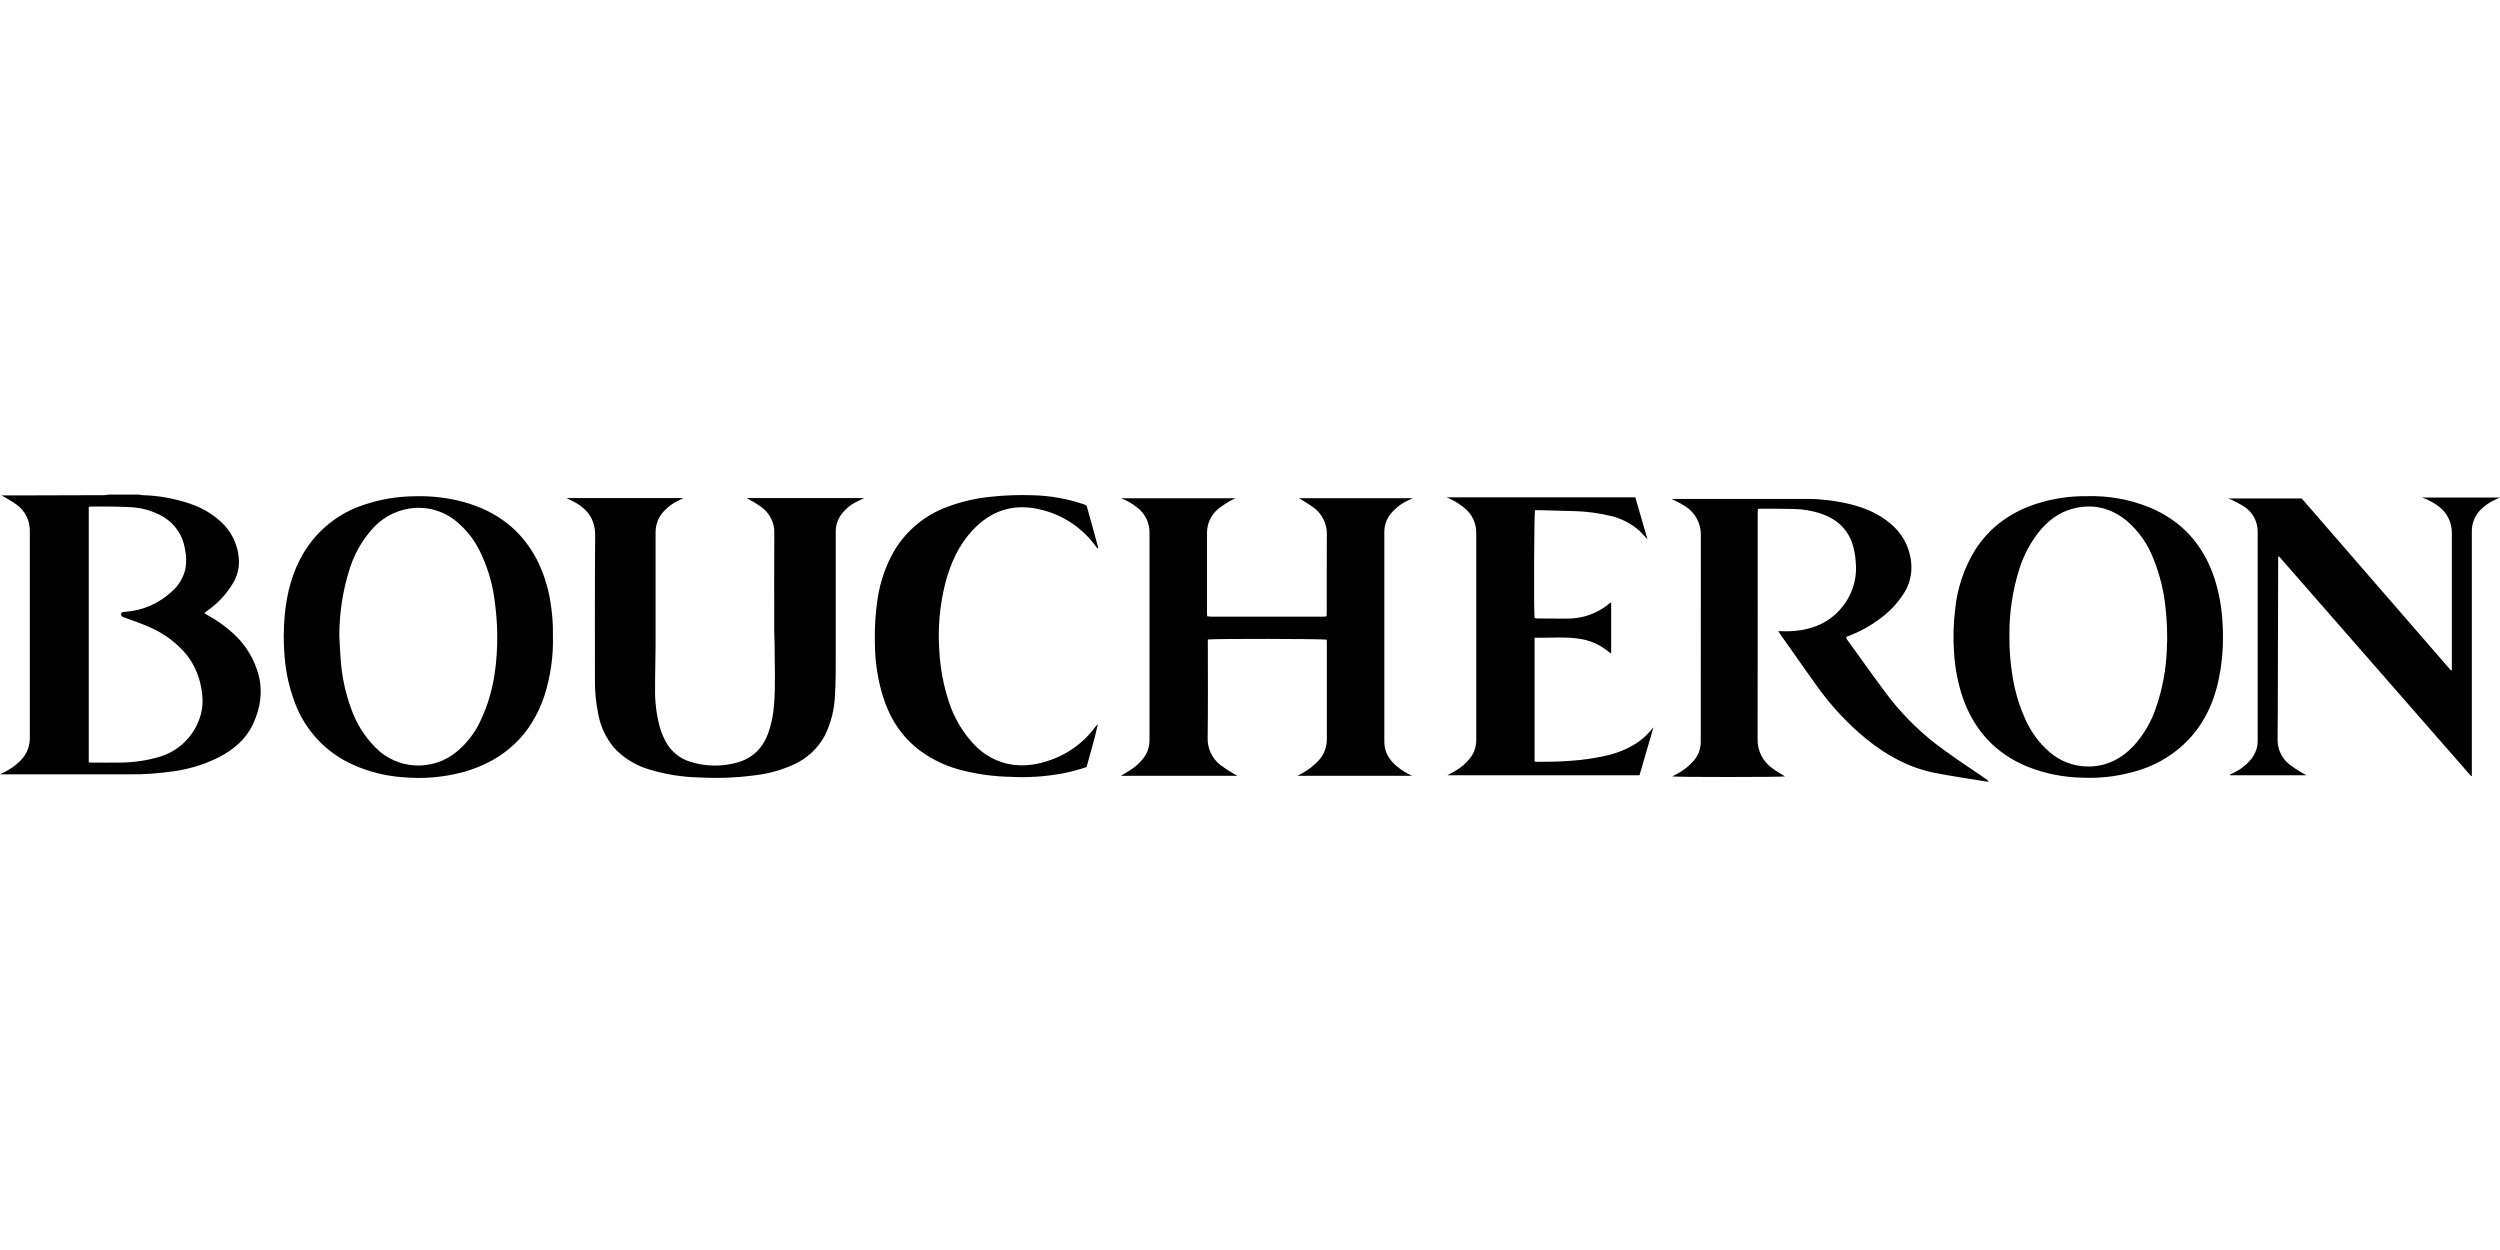 <?xml version="1.0" encoding="utf-8"?>
<!-- Generator: Adobe Illustrator 26.5.0, SVG Export Plug-In . SVG Version: 6.00 Build 0)  -->
<svg version="1.1" id="Capa_1" xmlns="http://www.w3.org/2000/svg" xmlns:xlink="http://www.w3.org/1999/xlink" x="0px" y="0px"
	 viewBox="0 0 300 150" style="enable-background:new 0 0 300 150;" xml:space="preserve">
<g id="Layer_2">
	<g id="Layer_1-2">
		<path d="M16.66,59.35c0.14,0.03,0.29,0.06,0.44,0.07c1.98,0.05,3.93,0.41,5.8,1.06c1.35,0.46,2.59,1.19,3.64,2.16
			c1.21,1.11,1.96,2.64,2.11,4.27c0.11,1.04-0.12,2.08-0.64,2.99c-0.79,1.35-1.86,2.51-3.15,3.4c-0.09,0.07-0.19,0.14-0.28,0.21
			c-0.02,0.02-0.04,0.05-0.05,0.07c0.13,0.08,0.27,0.17,0.4,0.25c1.15,0.63,2.21,1.39,3.17,2.29c1.41,1.31,2.42,2.99,2.92,4.84
			c0.54,2.04,0.23,4.01-0.65,5.91c-0.84,1.82-2.28,3.03-4,3.95c-1.67,0.85-3.47,1.43-5.33,1.7c-1.87,0.29-3.76,0.43-5.65,0.4
			c-4.91-0.01-9.82-0.01-14.73,0H0c0.24-0.12,0.39-0.2,0.54-0.27c0.71-0.35,1.35-0.81,1.91-1.37c0.74-0.73,1.14-1.72,1.13-2.76
			c-0.01-8.24-0.01-16.49,0-24.73c0.04-1.28-0.56-2.5-1.6-3.24c-0.55-0.4-1.16-0.72-1.79-1.1H1.9c0.07,0,0.13,0,0.2,0
			c3.47-0.01,6.94-0.02,10.4-0.03c0.18-0.01,0.36-0.03,0.54-0.07H16.66z M10.65,91.49c0.16,0.01,0.26,0.02,0.36,0.02
			c1.14,0,2.28,0.02,3.42,0c1.59-0.01,3.17-0.24,4.7-0.69c2.11-0.62,3.82-2.16,4.66-4.19c0.48-1.12,0.63-2.34,0.44-3.54
			c-0.18-1.64-0.81-3.19-1.82-4.5c-1.21-1.46-2.76-2.61-4.51-3.35c-0.94-0.43-1.93-0.75-2.9-1.11c-0.23-0.08-0.45-0.15-0.49-0.42
			c0.07-0.31,0.31-0.27,0.52-0.29c2.11-0.15,4.1-1.03,5.63-2.48c0.8-0.7,1.35-1.64,1.59-2.68c0.14-0.78,0.12-1.57-0.05-2.35
			c-0.23-1.58-1.15-2.98-2.5-3.83c-1.28-0.77-2.75-1.19-4.25-1.23c-1.47-0.08-2.94-0.06-4.42-0.07c-0.13,0.01-0.25,0.02-0.38,0.05
			V91.49z"/>
		<path d="M169.45,93.1H155.7c0.25-0.14,0.41-0.24,0.59-0.33c0.74-0.4,1.41-0.92,1.97-1.54c0.63-0.69,0.97-1.59,0.96-2.52
			c0-3.87,0-7.74,0-11.61c0-0.12-0.02-0.23-0.02-0.34c-0.38-0.11-13.68-0.13-14.26-0.02v0.58c0,3.72,0.03,7.44-0.02,11.16
			c-0.06,1.31,0.53,2.57,1.58,3.36c0.51,0.38,1.04,0.72,1.59,1.04c0.11,0.07,0.23,0.12,0.42,0.22h-14.02
			c0.4-0.24,0.77-0.44,1.13-0.68c0.6-0.38,1.13-0.85,1.56-1.4c0.5-0.62,0.76-1.39,0.76-2.18c-0.01-8.31-0.01-16.62,0-24.93
			c0.01-1.16-0.52-2.25-1.43-2.97c-0.6-0.49-1.27-0.88-2-1.15h13.76c-0.27,0.13-0.51,0.23-0.73,0.36c-0.43,0.25-0.85,0.53-1.25,0.83
			c-0.93,0.72-1.47,1.84-1.45,3.02c0,3.2,0,6.4,0,9.6c0,0.1,0.01,0.2,0.02,0.35c0.14,0.02,0.29,0.04,0.43,0.05
			c4.49,0,8.98,0,13.47,0c0.13,0,0.26-0.02,0.43-0.04c0.01-0.18,0.02-0.35,0.02-0.51c0-3.08-0.01-6.17,0.01-9.25
			c0.05-1.3-0.55-2.54-1.6-3.3c-0.56-0.42-1.17-0.76-1.74-1.12h13.65c-0.28,0.14-0.5,0.24-0.72,0.35c-0.77,0.37-1.45,0.92-1.98,1.59
			c-0.46,0.6-0.71,1.34-0.71,2.1c0,8.41,0,16.82,0,25.23c0,1.2,0.58,2.1,1.44,2.86C168.14,92.39,168.77,92.79,169.45,93.1z"/>
		<path d="M67.99,59.77h14.03c-0.24,0.12-0.39,0.19-0.53,0.26c-0.69,0.31-1.31,0.76-1.82,1.31c-0.65,0.69-1.01,1.6-1,2.55
			c0.01,0.97,0,1.94,0,2.91c0,3.52,0.01,7.04,0,10.55c0,1.72-0.07,3.45-0.06,5.17c-0.04,1.63,0.16,3.25,0.59,4.82
			c0.17,0.56,0.39,1.1,0.67,1.62c0.62,1.19,1.7,2.08,2.99,2.46c1.79,0.56,3.69,0.6,5.5,0.11c1.9-0.49,3.14-1.71,3.82-3.53
			c0.39-1.09,0.62-2.23,0.7-3.38c0.21-2.44,0.07-4.89,0.07-7.33c0-0.52-0.04-1.04-0.04-1.56c0-3.9-0.02-7.81,0.01-11.71
			c0.05-1.26-0.55-2.46-1.58-3.19c-0.54-0.41-1.15-0.72-1.71-1.06h14.06c-0.37,0.18-0.67,0.32-0.96,0.47
			c-0.77,0.39-1.42,0.97-1.9,1.68c-0.35,0.53-0.54,1.16-0.54,1.8c0,5.06,0,10.12,0,15.18c0,1.49,0,2.98-0.09,4.47
			c-0.05,1.71-0.47,3.39-1.24,4.93c-0.83,1.53-2.14,2.74-3.73,3.45c-1.44,0.65-2.96,1.08-4.52,1.27c-2.27,0.31-4.57,0.4-6.87,0.27
			c-2.03-0.05-4.04-0.37-5.98-0.97c-1.6-0.47-3.04-1.37-4.17-2.59c-0.98-1.16-1.63-2.55-1.9-4.04c-0.28-1.36-0.41-2.75-0.4-4.14
			c0-5.75-0.02-11.49,0.03-17.24c0.02-1.82-0.77-3.06-2.27-3.95C68.78,60.15,68.42,59.99,67.99,59.77z"/>
		<path d="M221.51,76.5c0.04,0.09,0.09,0.17,0.14,0.25c1.66,2.29,3.29,4.61,4.99,6.86c1.92,2.48,4.2,4.67,6.76,6.48
			c1.6,1.16,3.25,2.25,4.88,3.36c0.15,0.09,0.28,0.22,0.38,0.37c-0.26-0.04-0.53-0.07-0.79-0.11c-1.88-0.31-3.77-0.59-5.64-0.95
			c-3.11-0.61-5.8-2.09-8.25-4.06c-2.22-1.82-4.19-3.92-5.86-6.25c-1.02-1.39-1.99-2.81-2.99-4.22c-0.48-0.68-0.97-1.37-1.45-2.05
			c-0.09-0.13-0.18-0.27-0.3-0.44c0.61,0,1.16,0.03,1.71-0.01c2.75-0.18,5.01-1.27,6.52-3.65c0.86-1.37,1.24-3,1.08-4.61
			c-0.04-0.8-0.19-1.6-0.45-2.36c-0.66-1.8-1.98-2.89-3.76-3.49c-1.04-0.34-2.12-0.52-3.21-0.54c-1.37-0.04-2.75-0.03-4.12-0.03
			c-0.07,0.01-0.14,0.02-0.2,0.04c-0.01,0.17-0.03,0.34-0.03,0.52c0,1.42,0,2.85,0,4.27c0,7.59,0.01,15.18-0.01,22.76
			c-0.05,1.42,0.63,2.76,1.79,3.57c0.48,0.36,1.01,0.64,1.5,0.96c-0.35,0.09-13,0.1-13.53,0l0.51-0.27c0.8-0.4,1.5-0.96,2.08-1.63
			c0.53-0.61,0.82-1.4,0.83-2.21c0-0.08,0-0.17,0-0.25c0-8.19,0-16.38,0.01-24.57c0.04-1.42-0.68-2.75-1.89-3.5
			c-0.37-0.23-0.75-0.44-1.14-0.63c-0.13-0.07-0.26-0.13-0.5-0.24h0.61c5.14,0,10.29-0.01,15.43,0c1.74-0.01,3.48,0.19,5.18,0.58
			c1.91,0.45,3.7,1.17,5.19,2.49c1.51,1.3,2.38,3.19,2.39,5.18c0,1.16-0.36,2.3-1.02,3.25c-0.69,1.05-1.56,1.98-2.57,2.73
			c-1.15,0.9-2.42,1.62-3.78,2.15c-0.12,0.05-0.25,0.1-0.37,0.15C221.57,76.45,221.54,76.47,221.51,76.5z"/>
		<path d="M66.35,76.28c0.07,2.43-0.28,4.86-1.01,7.18c-1.59,4.75-4.83,7.76-9.61,9.15c-2.42,0.67-4.95,0.89-7.46,0.65
			c-2.04-0.15-4.04-0.65-5.9-1.49c-3.24-1.44-5.76-4.13-6.99-7.46c-0.68-1.79-1.09-3.66-1.23-5.56c-0.14-1.65-0.13-3.31,0.02-4.96
			c0.25-2.64,0.9-5.17,2.28-7.47c1.64-2.73,4.21-4.77,7.24-5.75c1.95-0.66,4-1,6.06-1.02c2.03-0.06,4.05,0.18,6.01,0.72
			c3.84,1.1,6.8,3.3,8.66,6.88c0.78,1.54,1.32,3.19,1.6,4.89C66.26,73.43,66.38,74.85,66.35,76.28z M40.72,76.36
			c0.05,0.92,0.09,1.84,0.16,2.76c0.13,1.97,0.54,3.92,1.21,5.78c0.61,1.8,1.61,3.44,2.95,4.79c2.63,2.69,6.88,2.91,9.77,0.51
			c1.29-1.07,2.32-2.44,2.98-3.99c1.5-3.26,1.92-6.74,1.88-10.28c-0.03-1.2-0.12-2.41-0.28-3.6c-0.22-1.97-0.75-3.88-1.57-5.68
			c-0.7-1.64-1.8-3.08-3.19-4.19c-1.56-1.23-3.57-1.75-5.53-1.43c-1.8,0.29-3.44,1.23-4.6,2.64c-1.2,1.41-2.09,3.05-2.61,4.82
			C41.1,71.04,40.71,73.69,40.72,76.36z"/>
		<path d="M250.49,59.54c2.52-0.07,5.02,0.38,7.36,1.31c3.99,1.63,6.58,4.55,7.91,8.62c0.52,1.65,0.83,3.35,0.93,5.07
			c0.14,1.94,0.07,3.89-0.23,5.81c-0.49,3.18-1.62,6.07-3.87,8.44c-1.55,1.61-3.47,2.83-5.59,3.53c-2.29,0.77-4.7,1.11-7.12,1
			c-2.23-0.04-4.44-0.47-6.51-1.29c-3.88-1.57-6.46-4.38-7.84-8.31c-0.58-1.73-0.93-3.53-1.04-5.35c-0.13-1.75-0.09-3.52,0.13-5.26
			c0.25-2.52,1.07-4.96,2.4-7.12c1.75-2.74,4.24-4.51,7.29-5.52C246.31,59.82,248.4,59.51,250.49,59.54z M241.13,76.39
			c-0.01,1.47,0.09,2.95,0.32,4.4c0.25,1.82,0.75,3.61,1.49,5.29c0.67,1.61,1.71,3.05,3.03,4.19c1.24,1.07,2.82,1.67,4.46,1.71
			c2.25,0.04,4.09-0.87,5.61-2.48c1.23-1.36,2.16-2.96,2.72-4.7c0.75-2.21,1.17-4.51,1.26-6.84c0.09-1.69,0.03-3.38-0.16-5.06
			c-0.2-2-0.69-3.96-1.44-5.82c-0.66-1.75-1.74-3.3-3.15-4.53c-1.93-1.61-4.13-2.15-6.57-1.5c-1.7,0.45-3.01,1.5-4.09,2.85
			c-1,1.28-1.76,2.73-2.26,4.28C241.5,70.84,241.09,73.61,241.13,76.39L241.13,76.39z"/>
		<path d="M273.38,66.83c0,0.25,0,0.49,0,0.74c-0.01,4.99-0.03,9.98-0.04,14.97c-0.01,2.04,0,4.09-0.03,6.13
			c-0.04,1.19,0.49,2.33,1.43,3.07c0.48,0.36,0.98,0.7,1.5,1c0.14,0.09,0.28,0.15,0.53,0.29h-9.18l-0.02-0.06
			c0.18-0.09,0.35-0.17,0.53-0.26c0.81-0.4,1.53-0.98,2.1-1.69c0.47-0.61,0.73-1.37,0.72-2.14c-0.01-8.33-0.01-16.65,0-24.98
			c0.04-1.23-0.56-2.39-1.58-3.08c-0.51-0.32-1.03-0.61-1.58-0.86c-0.12-0.05-0.25-0.1-0.38-0.14h8.83c6,6.9,11.94,13.77,17.9,20.63
			l0.11-0.04c0-0.18,0-0.35,0-0.53c0-5.29,0-10.59,0-15.88c0.03-1.28-0.57-2.49-1.6-3.25c-0.6-0.45-1.28-0.81-1.99-1.05H300
			c-0.23,0.1-0.4,0.18-0.57,0.26c-0.66,0.29-1.26,0.7-1.77,1.22c-0.68,0.69-1.05,1.62-1.04,2.58c0.01,9.58,0.01,19.16,0,28.75v0.58
			l-0.09,0.04L273.5,66.79L273.38,66.83z"/>
		<path d="M173.6,59.68h22.64l1.46,5.05c-0.32-0.35-0.6-0.67-0.9-0.97c-1.06-0.97-2.36-1.62-3.76-1.9c-1.29-0.3-2.6-0.47-3.93-0.52
			c-1.46-0.05-2.91-0.08-4.37-0.12c-0.18,0-0.36,0-0.54,0c-0.11,0.38-0.16,12.1-0.05,12.94c0.07,0.03,0.15,0.04,0.23,0.05
			c1.22,0.01,2.44,0.03,3.67,0.02c1.88,0.02,3.7-0.64,5.13-1.85c0.05-0.03,0.1-0.06,0.16-0.09v6.13c-0.1-0.06-0.2-0.12-0.29-0.19
			c-1.07-0.9-2.38-1.46-3.77-1.61c-1.4-0.2-2.81-0.09-4.21-0.09c-0.3,0-0.59,0-0.92,0v14.84c0.06,0.02,0.12,0.04,0.19,0.05
			c2.75,0.01,5.49-0.1,8.19-0.7c1.42-0.28,2.76-0.83,3.97-1.62c0.6-0.41,1.13-0.9,1.59-1.45c0.09-0.11,0.19-0.21,0.32-0.36
			c-0.57,1.95-1.12,3.83-1.67,5.74h-23.05c0.38-0.21,0.68-0.36,0.96-0.53c0.73-0.42,1.36-0.98,1.86-1.66
			c0.42-0.59,0.64-1.3,0.64-2.02c0-8.31,0-16.62,0-24.93c0-1.12-0.51-2.18-1.38-2.9C175.1,60.43,174.38,60,173.6,59.68z"/>
		<path d="M130.41,60.73c0.46,1.65,0.92,3.34,1.39,5.03l-0.09,0.05c-0.09-0.1-0.18-0.2-0.26-0.31c-1.66-2.27-4.1-3.84-6.85-4.41
			c-3.13-0.68-5.74,0.24-7.9,2.55c-1.65,1.77-2.61,3.91-3.23,6.22c-0.7,2.7-0.95,5.49-0.75,8.26c0.11,2.06,0.49,4.09,1.13,6.05
			c0.6,1.87,1.59,3.59,2.92,5.04c1.25,1.4,2.96,2.31,4.82,2.57c1.24,0.14,2.49,0.03,3.68-0.33c2.46-0.67,4.63-2.14,6.15-4.2
			c0.09-0.13,0.19-0.24,0.32-0.33c-0.37,1.73-0.9,3.41-1.35,5.12c-0.92,0.32-1.87,0.57-2.83,0.76c-2.06,0.39-4.16,0.53-6.25,0.42
			c-1.91-0.03-3.81-0.28-5.66-0.73c-1.9-0.44-3.68-1.27-5.26-2.42c-2.22-1.67-3.63-3.9-4.45-6.53c-0.62-2.04-0.94-4.15-0.95-6.28
			c-0.06-1.83,0.05-3.65,0.33-5.46c0.31-2.06,1.01-4.04,2.06-5.83c1.45-2.36,3.65-4.17,6.25-5.13c1.69-0.64,3.46-1.05,5.26-1.23
			c1.68-0.18,3.37-0.24,5.06-0.18c2.09,0.05,4.17,0.42,6.15,1.1c0.06,0.02,0.12,0.05,0.18,0.08
			C130.34,60.66,130.38,60.7,130.41,60.73z"/>
	</g>
</g>
</svg>
